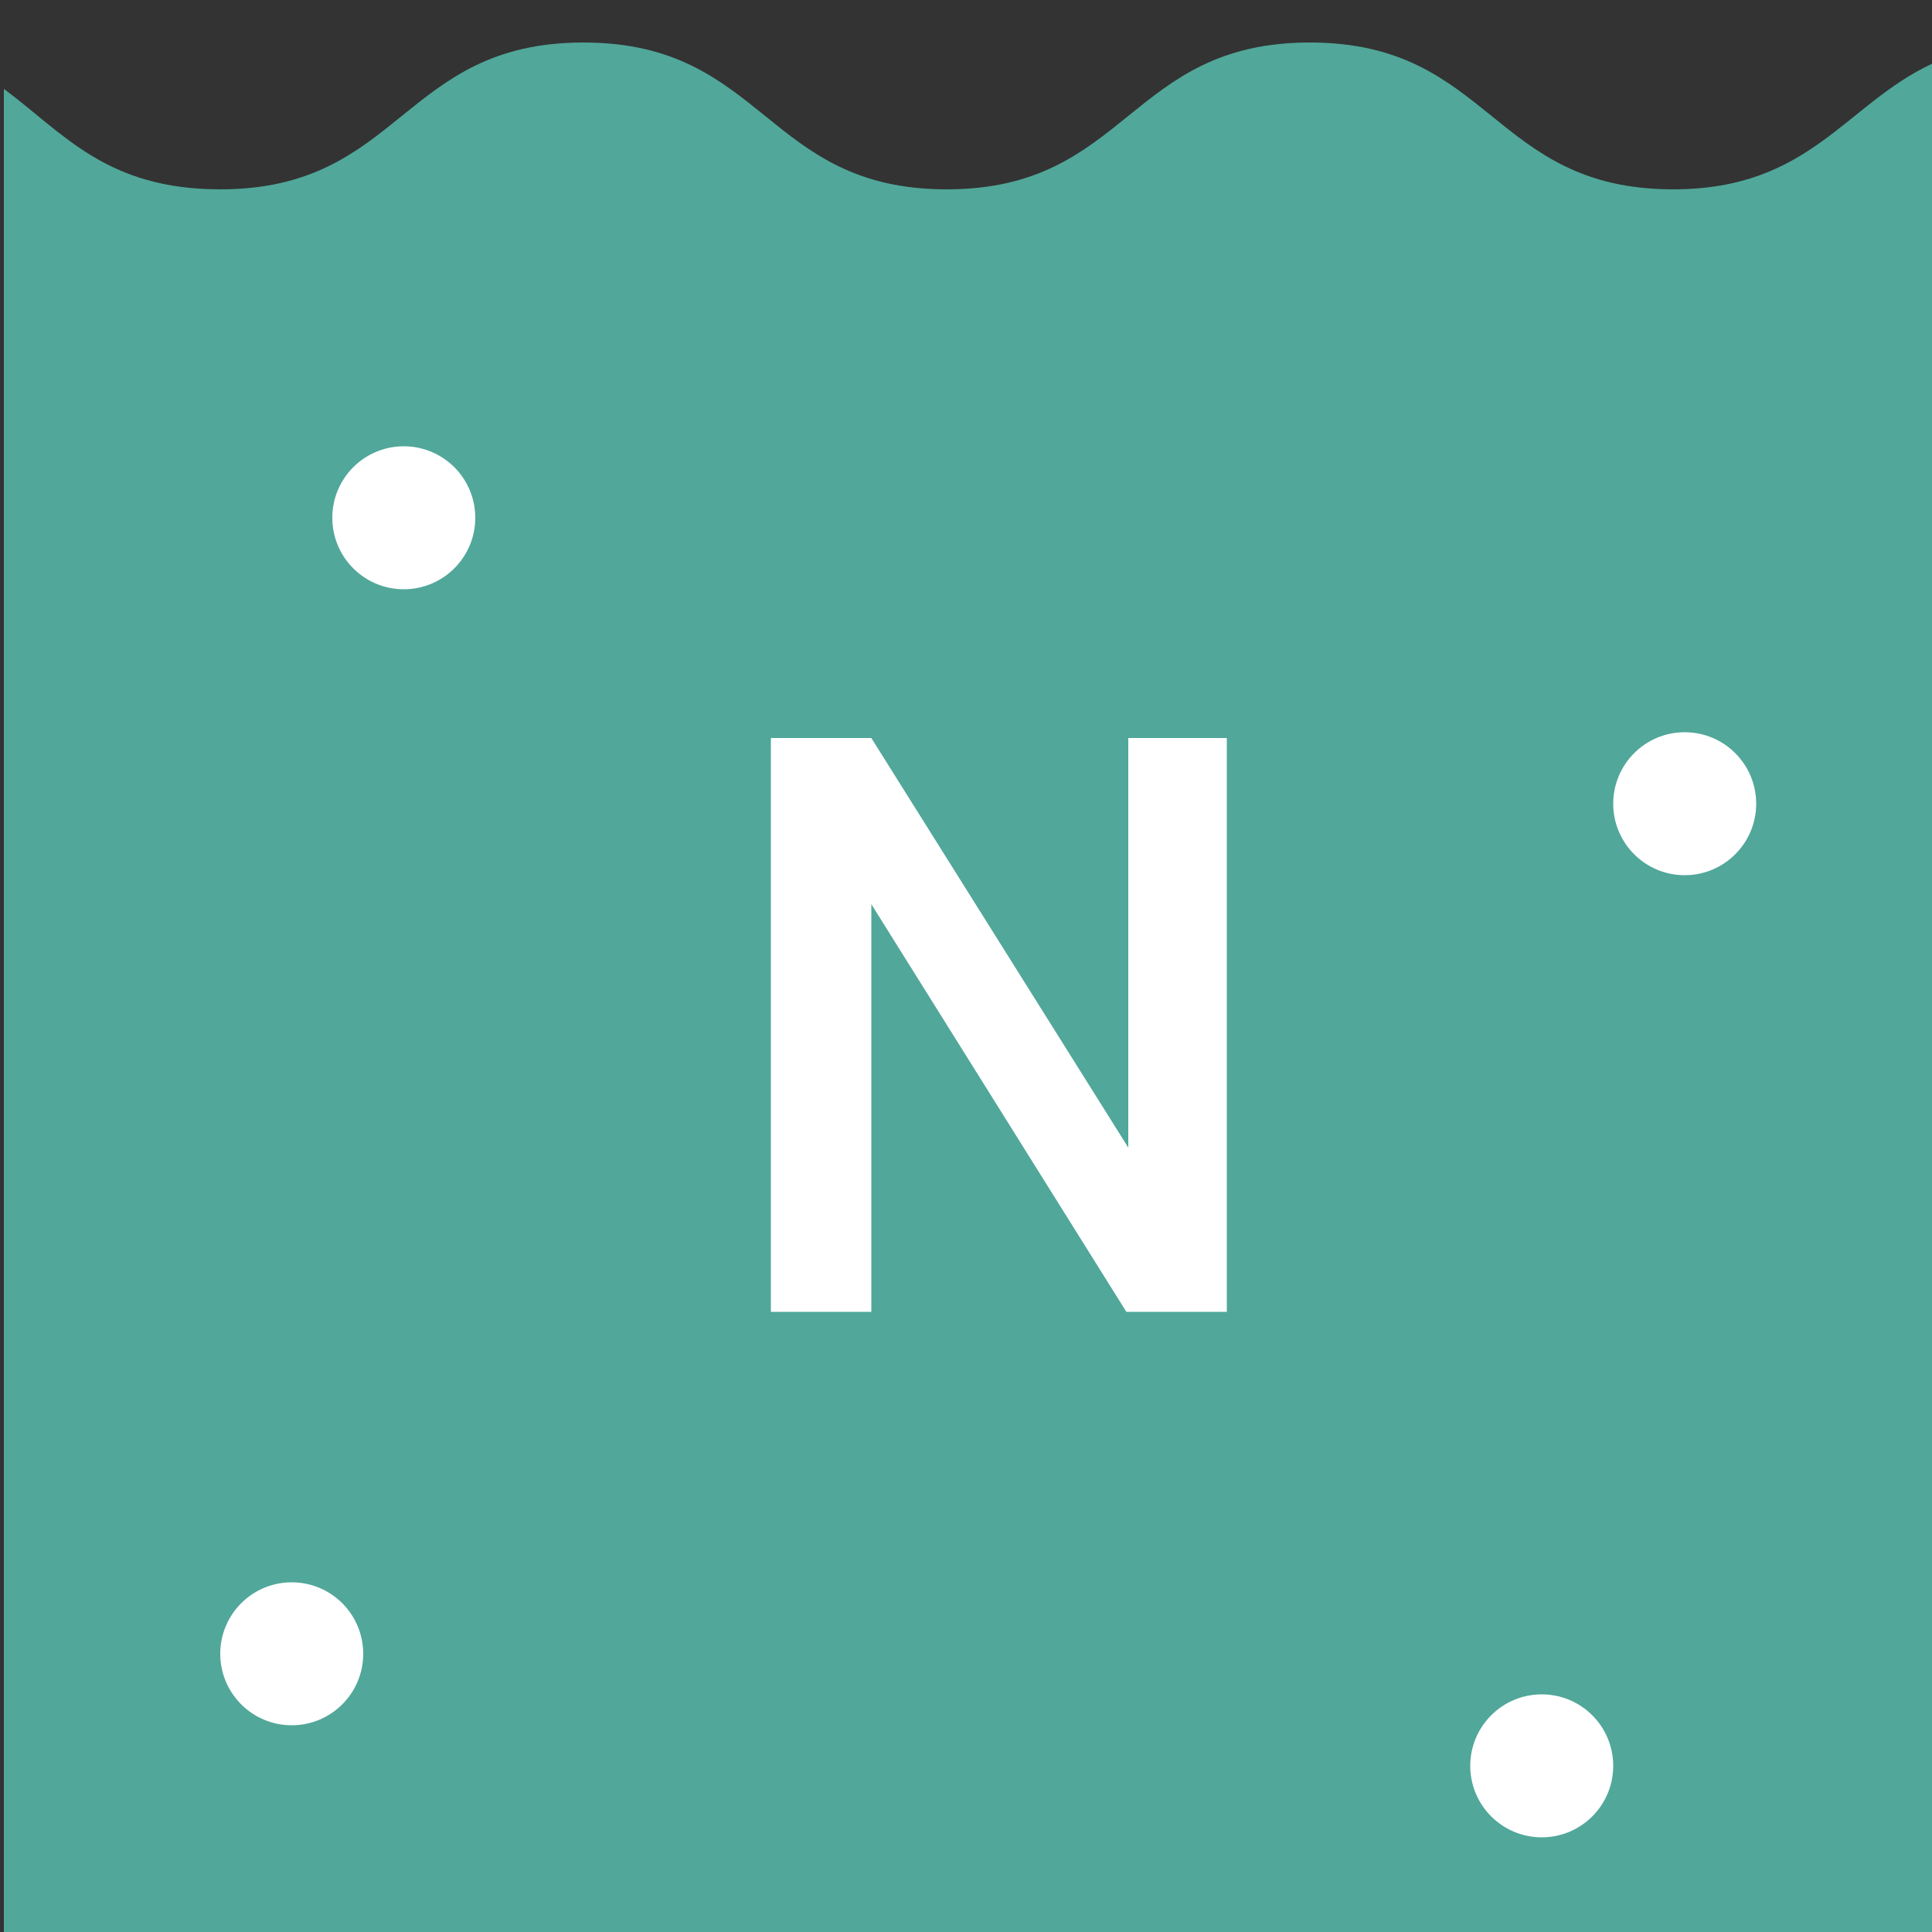 <?xml version="1.0" encoding="utf-8"?>
<!-- Generator: Adobe Illustrator 24.0.2, SVG Export Plug-In . SVG Version: 6.00 Build 0)  -->
<svg version="1.1" id="Layer_1" xmlns="http://www.w3.org/2000/svg" xmlns:xlink="http://www.w3.org/1999/xlink" x="0px" y="0px"
	 viewBox="0 0 100 100" style="enable-background:new 0 0 100 100;" xml:space="preserve">
<rect x="0" y="0" width="100" height="100" fill="#333333" stroke="none"/>
<style type="text/css">
	.st0{fill:#51A79A;}
	.st1{fill:#FFFFFF;}
</style>
<path class="st0" d="M100,3.3c-4.5,2.1-6.3,6.5-13.4,6.5c-9.4,0-9.4-7.6-18.8-7.6c-9.4,0-9.4,7.6-18.8,7.6s-9.4-7.6-18.8-7.6
	c-9.4,0-9.4,7.6-18.8,7.6c-5.9,0-8.1-2.9-11.2-5.2V100H100V3.3z"/>
<g>
	<path class="st1" d="M63.5,67.9h-5.2L45.1,46.8v21.1h-5.2V38.2h5.2l13.3,21.2V38.2h5.1V67.9z"/>
</g>
<circle class="st1" cx="87.2" cy="41.6" r="3.7"/>
<circle class="st1" cx="20.9" cy="26.8" r="3.7"/>
<circle class="st1" cx="15.1" cy="85.6" r="3.7"/>
<circle class="st1" cx="79.8" cy="91.4" r="3.7"/>
</svg>
